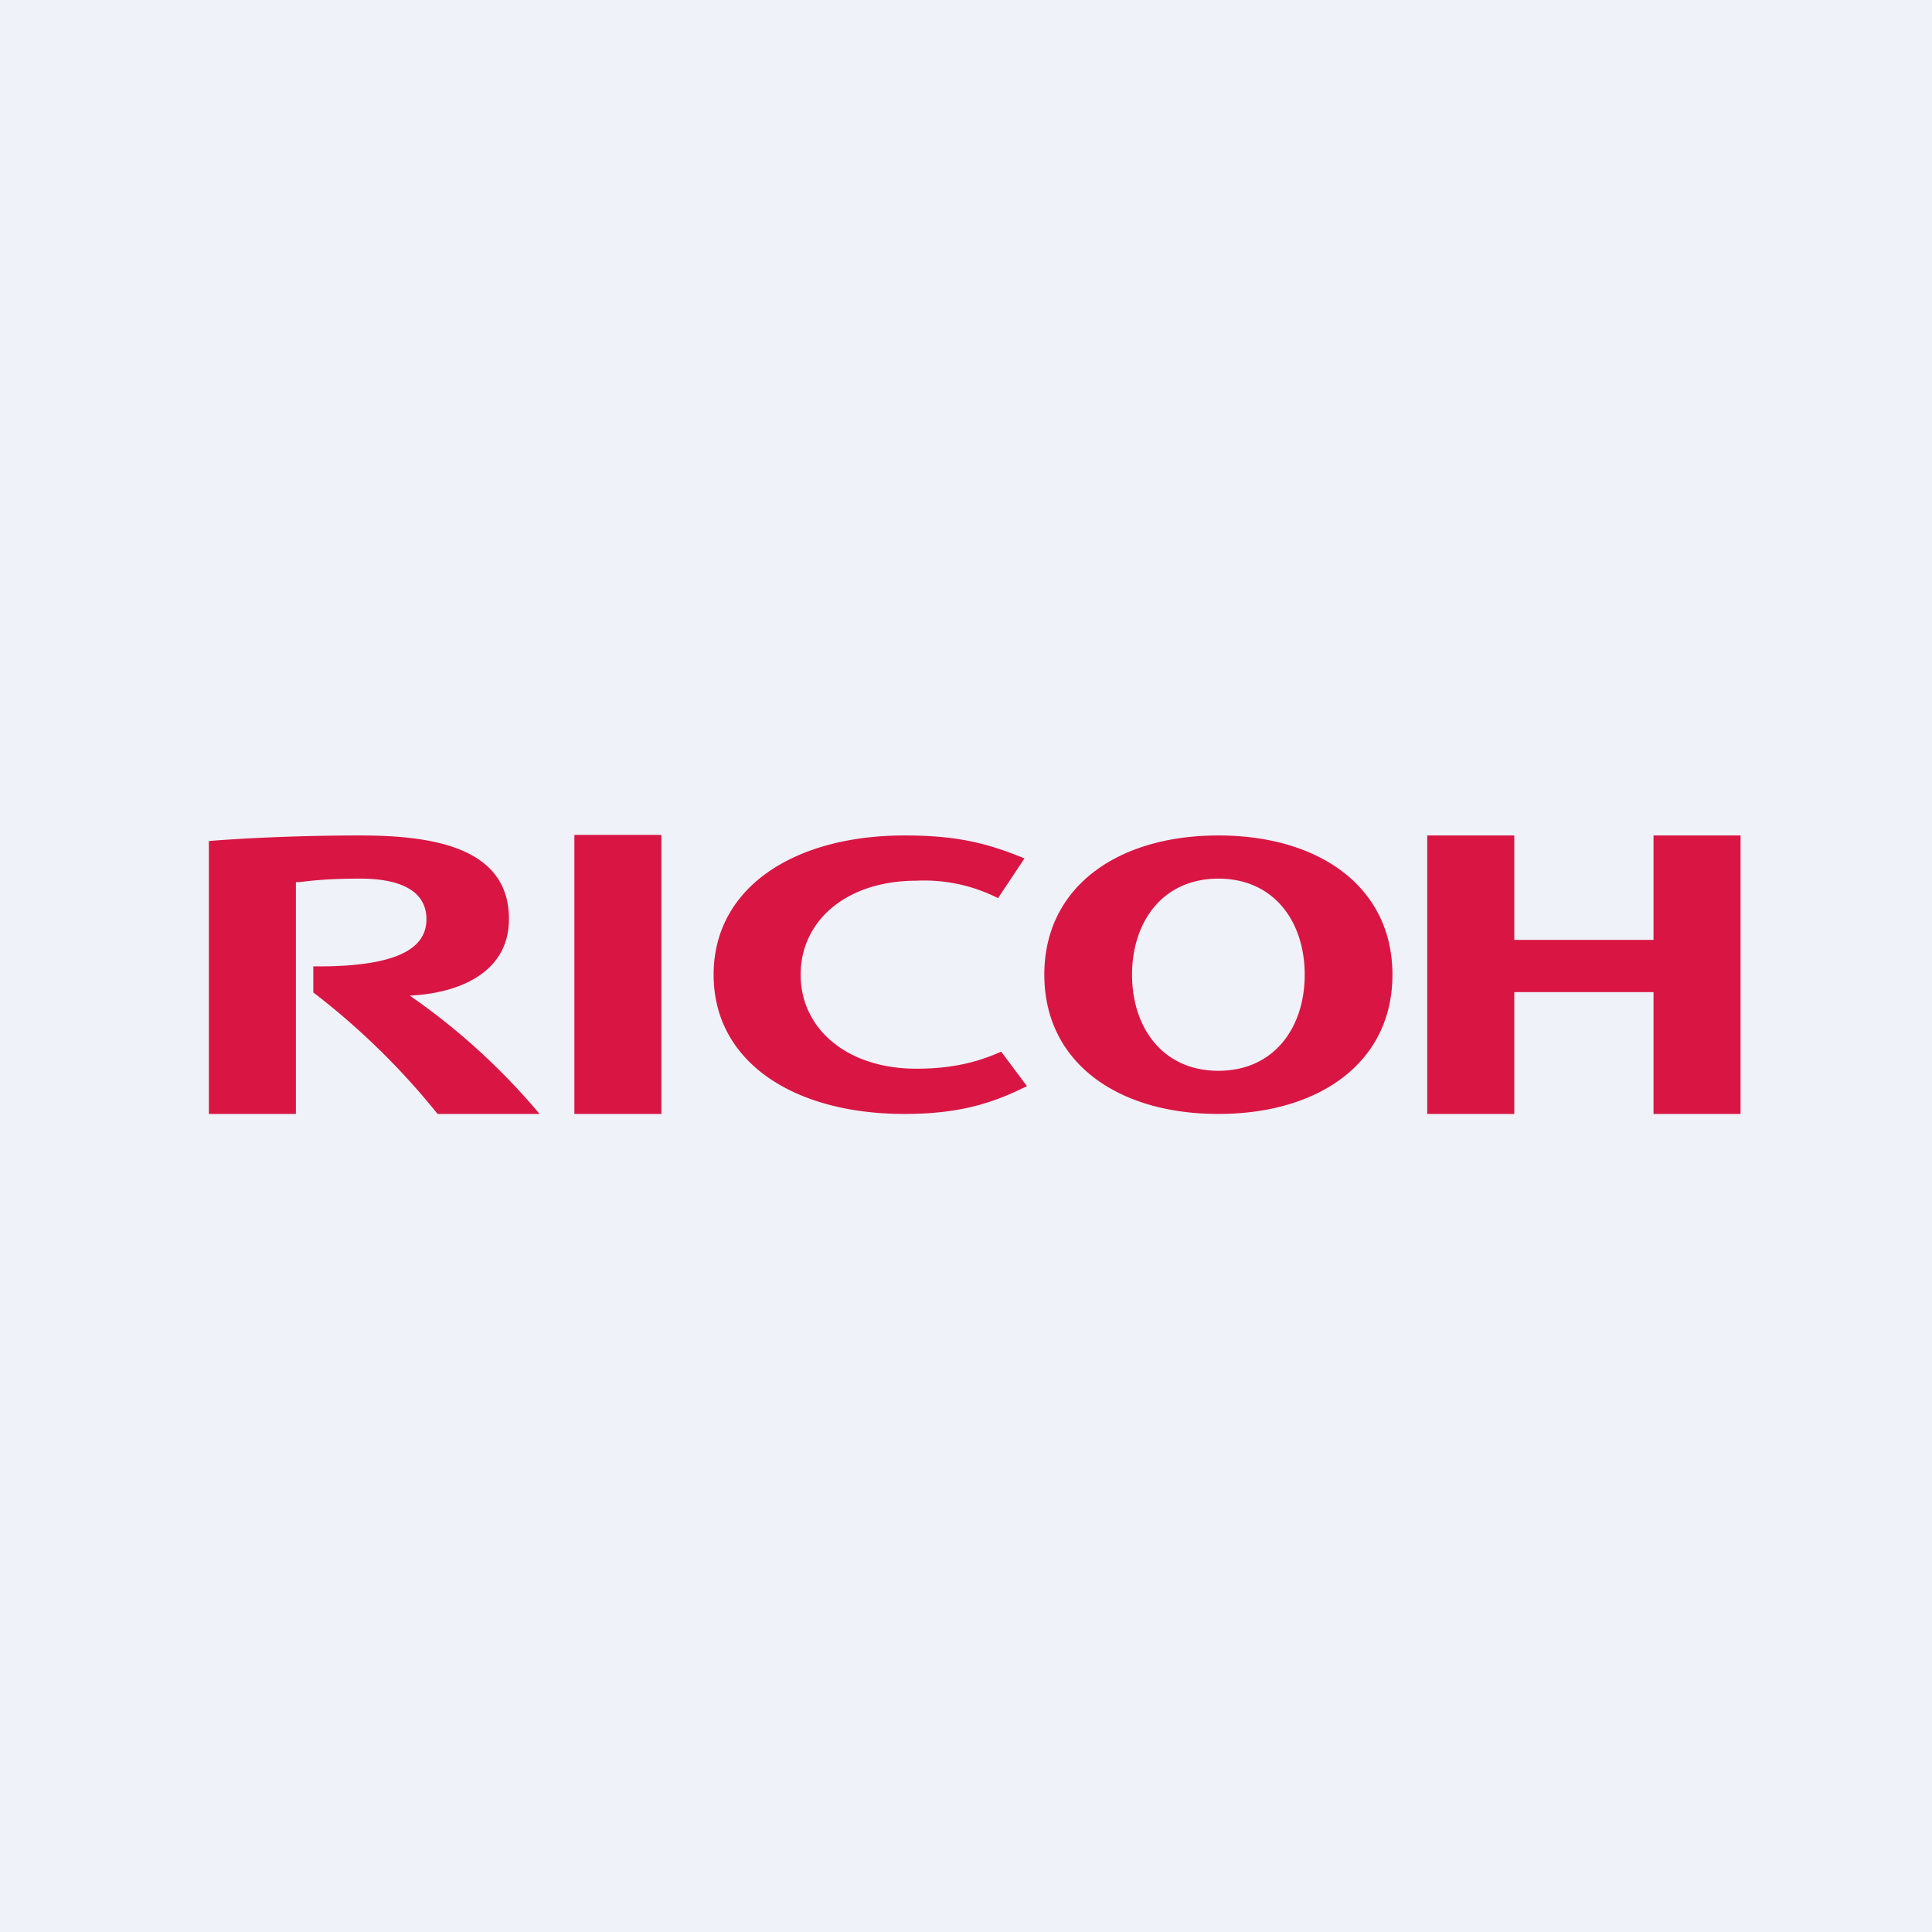 <?xml version="1.0" encoding="UTF-8"?>
<!-- generated by Finnhub -->
<svg viewBox="0 0 55.5 55.5" xmlns="http://www.w3.org/2000/svg">
<path d="M 0,0 H 55.5 V 55.5 H 0 Z" fill="rgb(239, 242, 248)"/>
<path d="M 18.99,23.985 H 16.5 V 32 H 19 V 24 Z M 35,30.76 C 33.4,30.76 32.52,29.52 32.52,28 C 32.52,26.48 33.4,25.24 35,25.24 S 37.48,26.48 37.48,28 C 37.48,29.52 36.6,30.76 35,30.76 Z M 35,24 C 32.1,24 30,25.48 30,28 S 32.1,32 35,32 S 40,30.52 40,28 S 37.9,24 35,24 Z M 23,28 C 23,29.56 24.34,30.7 26.32,30.7 C 27.16,30.7 27.94,30.58 28.76,30.21 L 29.5,31.2 C 28.47,31.72 27.49,32 25.98,32 C 22.82,32 20.5,30.52 20.5,28 C 20.5,25.49 22.82,24 25.98,24 C 27.49,24 28.36,24.22 29.43,24.66 L 28.67,25.8 A 4.7,4.7 0 0,0 26.32,25.3 C 24.34,25.3 23,26.43 23,28 Z M 47.5,32 V 28.5 H 43.5 V 32 H 41 V 24 H 43.5 V 27 H 47.5 V 24 H 50 V 32 H 47.5 Z M 9,28.51 V 27.76 C 11.82,27.79 12.25,27.03 12.25,26.4 C 12.25,25.66 11.61,25.24 10.35,25.24 C 9.45,25.24 9.02,25.29 8.6,25.34 H 8.5 V 32 H 6 V 24.16 C 6.97,24.08 8.59,24 10.35,24 C 12.5,24 14.62,24.37 14.62,26.4 C 14.62,27.98 13.12,28.54 11.77,28.6 A 18.9,18.9 0 0,1 15.5,32 H 12.57 A 20.76,20.76 0 0,0 9,28.51 Z" fill="rgb(217, 22, 67)"/>
</svg>
